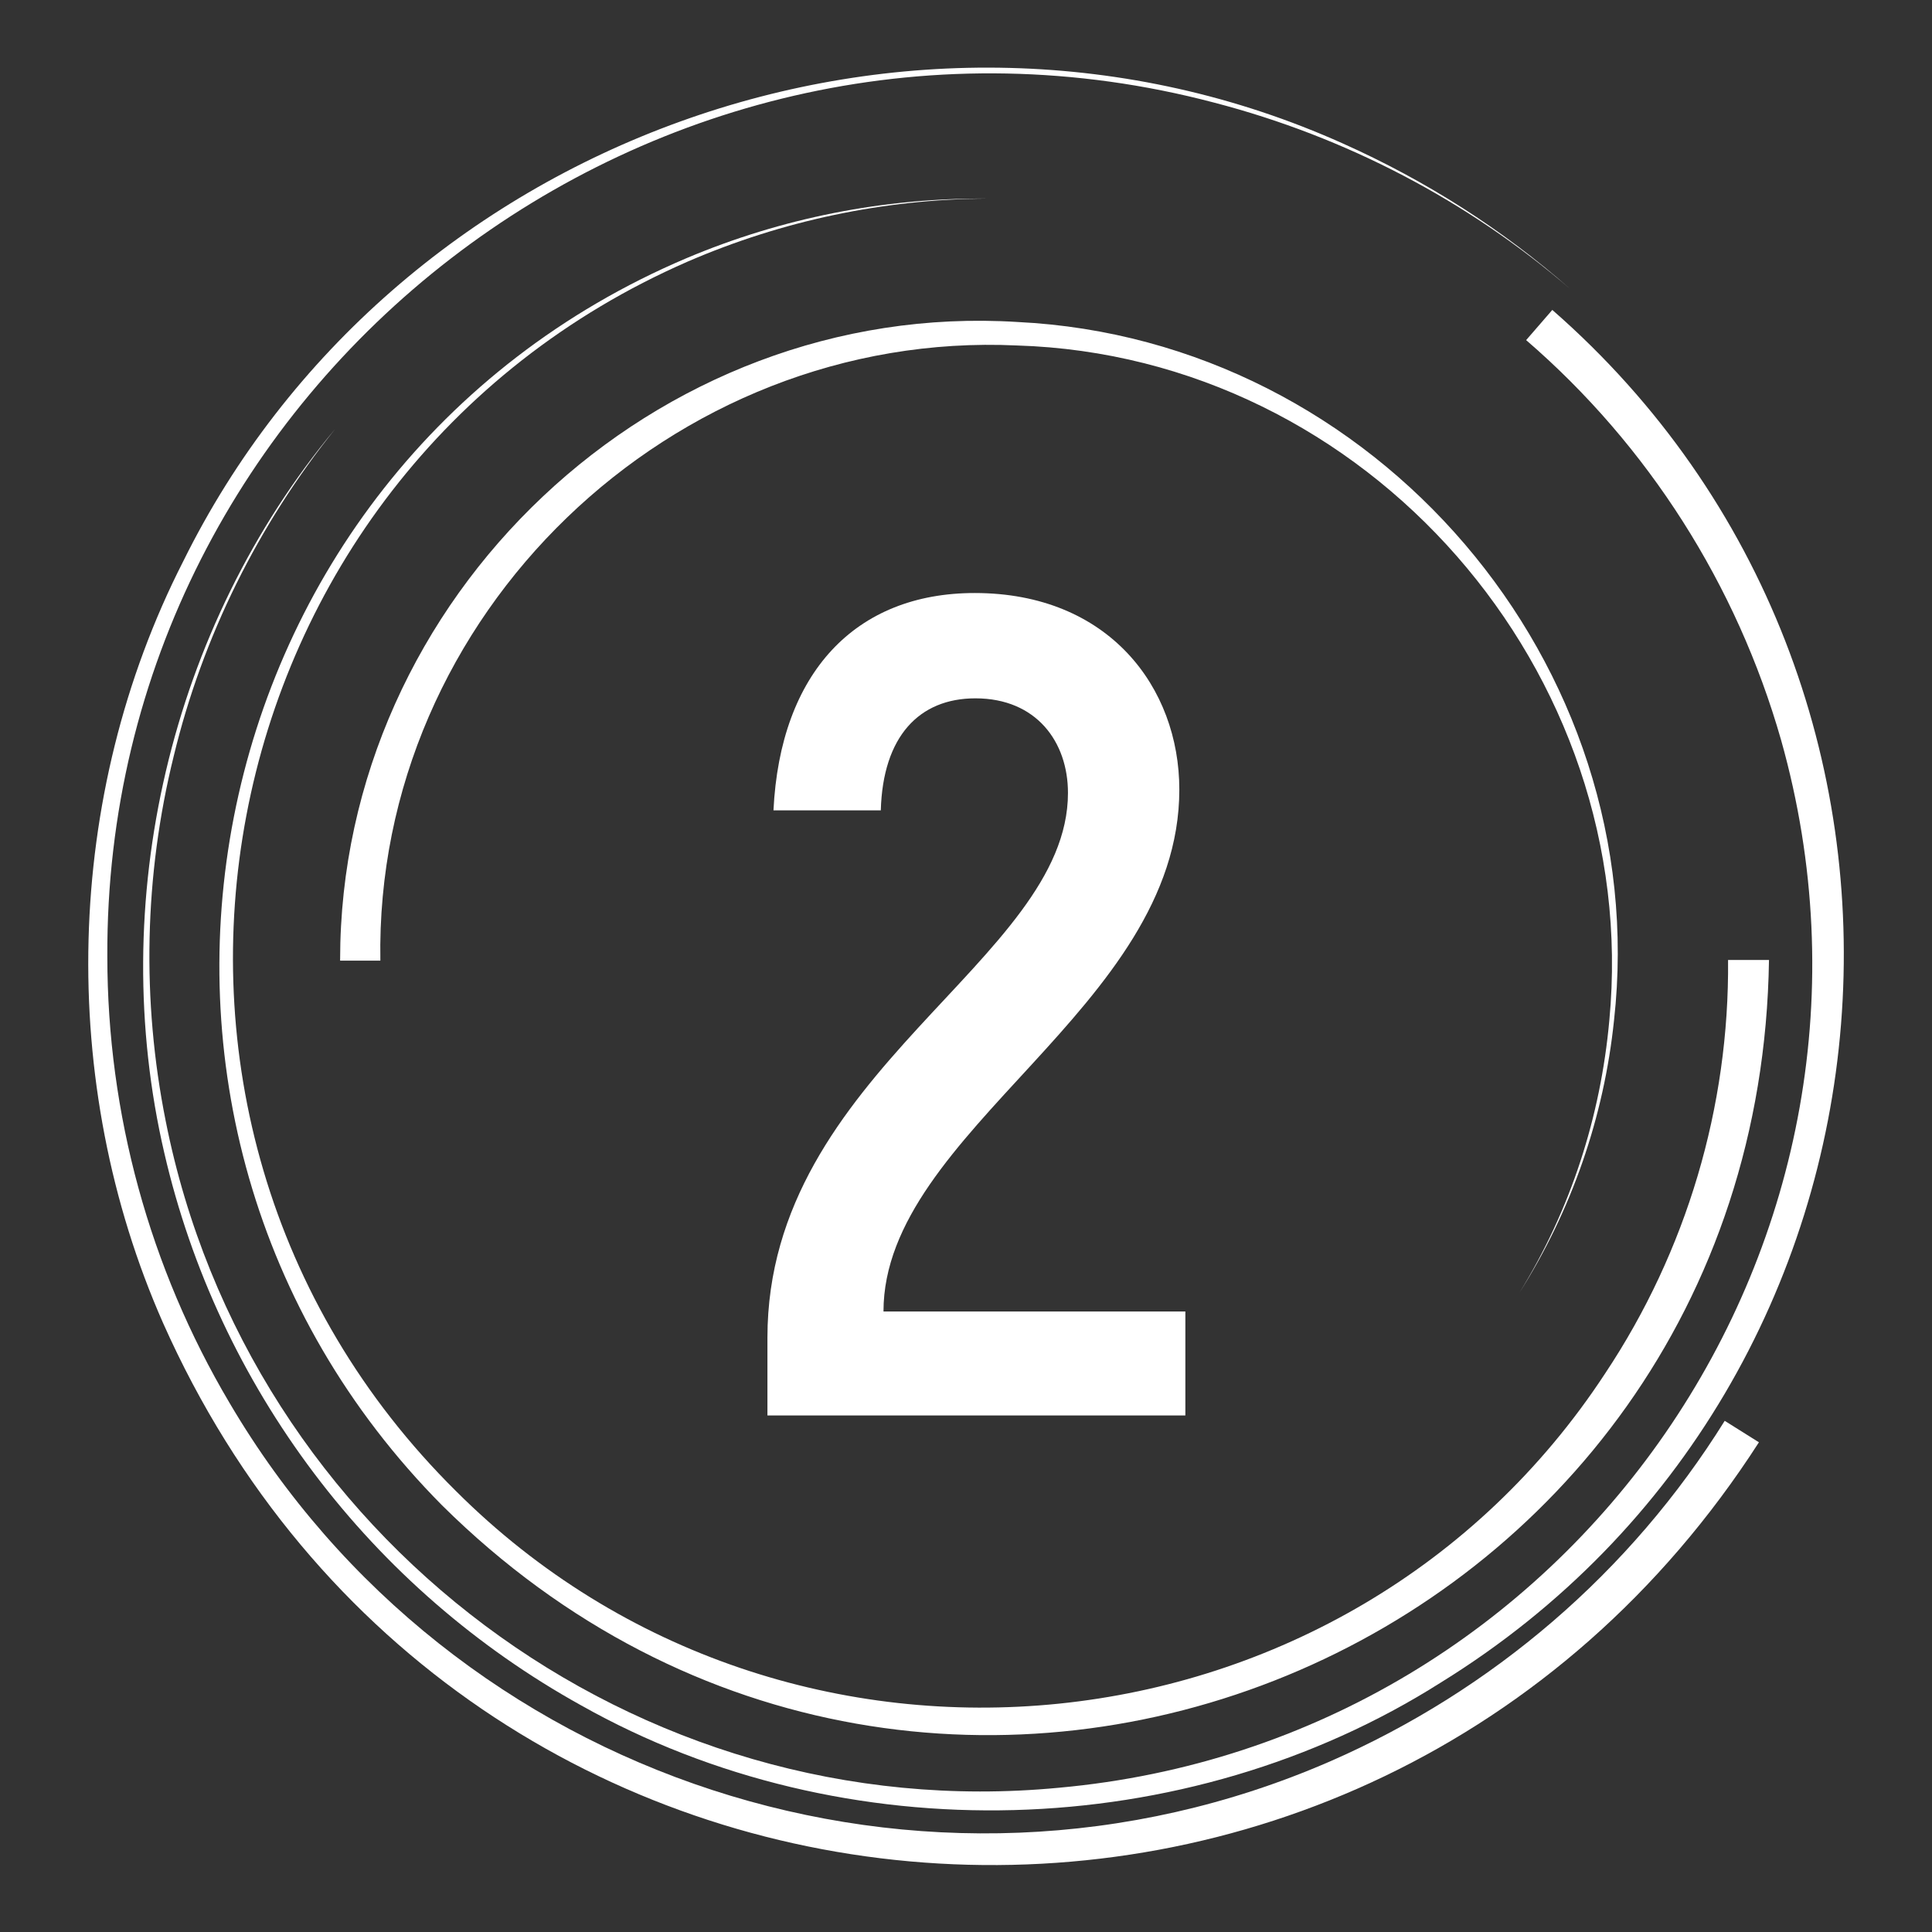 <?xml version="1.0" encoding="utf-8"?>
<!-- Generator: Adobe Illustrator 27.0.0, SVG Export Plug-In . SVG Version: 6.00 Build 0)  -->
<svg version="1.1" id="Layer_1" xmlns="http://www.w3.org/2000/svg" xmlns:xlink="http://www.w3.org/1999/xlink" x="0px" y="0px"
	 viewBox="0 0 288 288" style="enable-background:new 0 0 288 288;" xml:space="preserve">
<rect x="0" y="0" width="288" height="288" fill="#333333" stroke="none"/>
<style type="text/css">
	.st0{fill:#FFFFFF;}
</style>
<g>
	<path class="st0" d="M114.4,211v-11.6c0-39.7,44.8-56.2,44.8-81.2c0-7.6-4.7-14.1-13.8-14.1c-8.4,0-13.8,5.7-14.1,16.7h-16
		c1-20.5,12.2-32.4,30-32.4c20,0,30.5,14.1,30.5,29.3c0,32.6-44.1,50.9-44.1,77.8h45V211H114.4z"/>
	<path class="st0" d="M262.2,215c-58.8,91.4-193.7,81.6-237.9-17.8C8.5,161.4,9.5,118.6,27.3,83.7c31.1-63,108.8-91.1,172.9-62.3
		c12.3,5.5,23.8,12.8,33.9,21.7c-15.3-13.2-33.5-22.7-53.1-27.8C98-6.6,15.6,56.7,16,142.6c0,23.4,6.3,46.4,18.2,66.5
		c33.2,56.5,104,79.6,164,53.5c24.3-10.6,44.9-28.3,58.9-50.8L262.2,215L262.2,215z"/>
	<path class="st0" d="M231.4,46.2c64.2,56.1,56.1,159.7-16.6,204.6c-38,24.1-89,25.5-128.2,3.4c-15.5-8.6-29.1-20.4-39.8-34.6
		c-10.7-14.2-18.3-30.4-22.3-47.7c-8.7-37.4,0.8-78.4,25.5-108c-11.5,14.3-19.8,31-24.1,48.8c-4.4,17.8-4.8,36.4-1.2,54.4
		c12.3,62,70.2,105.4,133.1,99.4c76.7-6.9,128.6-82,107.7-156.2c-6.6-23.1-19.8-43.9-38-59.6L231.4,46.2L231.4,46.2z"/>
	<path class="st0" d="M263.7,143.1c-1.5,103.3-124.3,154.1-197.8,81.3C9,167,27.9,70.1,102.3,38.5c14.2-6,29.4-9,44.8-8.9
		c-15.4,0.1-30.5,3.3-44.6,9.4C29.7,70.8,11.4,166.3,68,222.3c49.5,49.4,133,40.9,171.3-17.6c12.1-18.2,18.5-39.7,18.3-61.6H263.7z"
		/>
	<path class="st0" d="M50.7,143.1C50.7,89,97.7,44.6,151.7,48c53.3,2.6,94.8,51,88.9,104.1c-1.5,14.4-6.3,28.3-14.1,40.6
		c7.6-12.3,12.1-26.2,13.4-40.6c4.9-52-36.1-99-88.3-100.6c-51.4-2.4-95.8,40.2-94.9,91.7H50.7z"/>
</g>
</svg>
